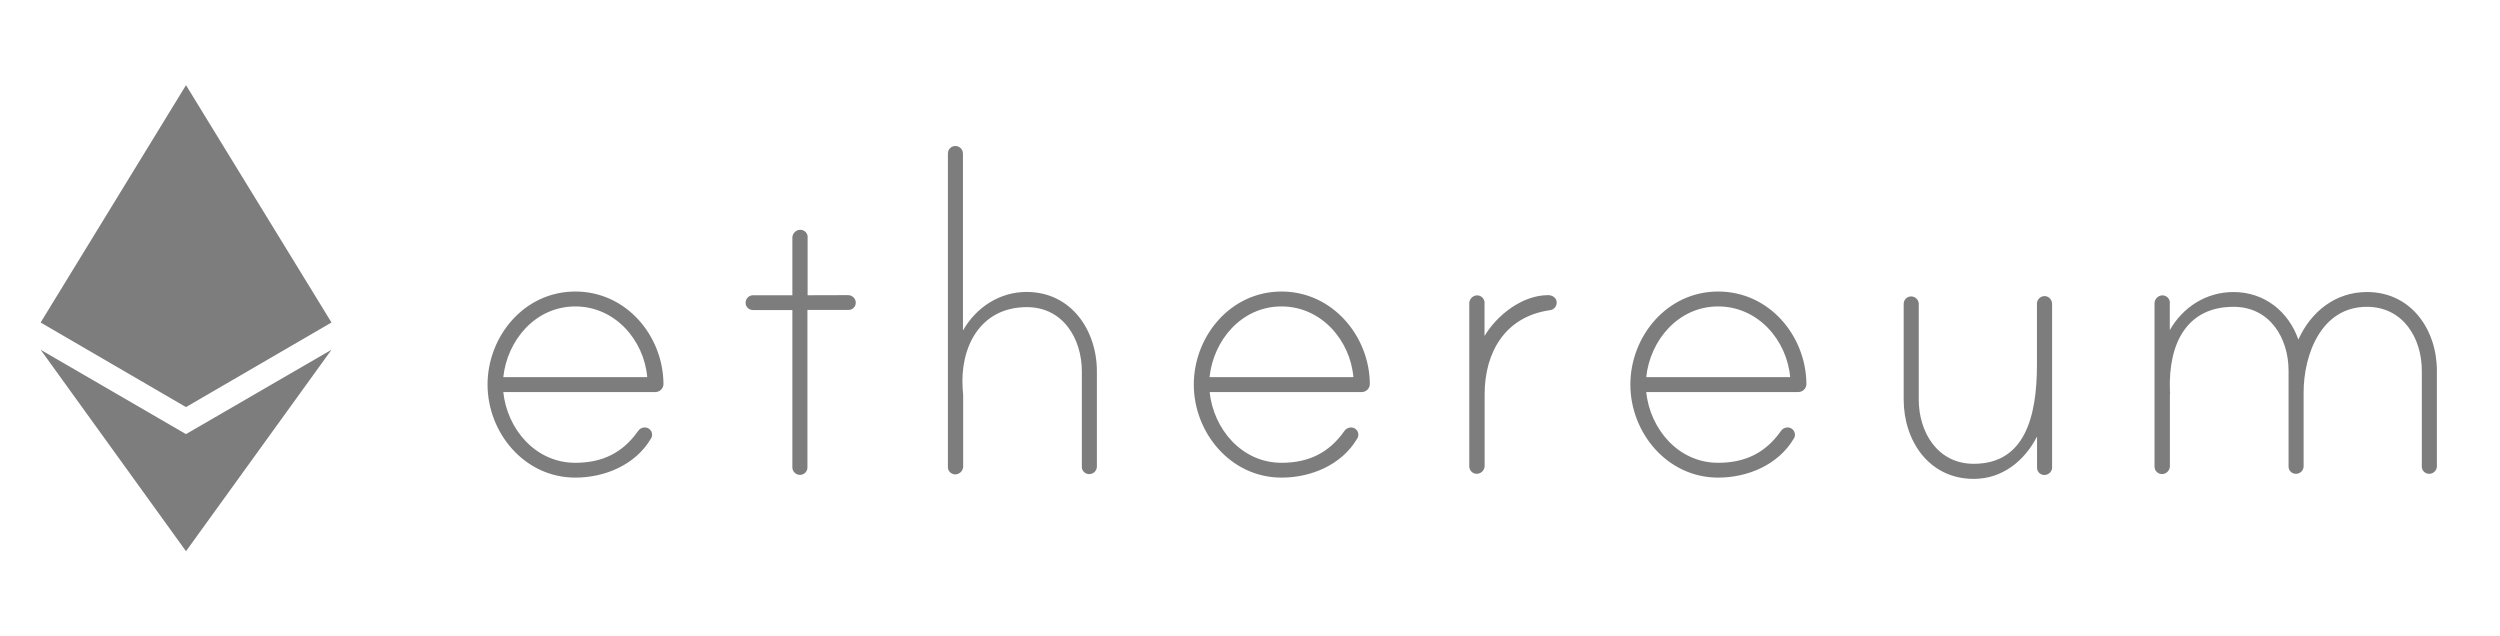 <svg width="110" height="28" viewBox="0 0 110 28" fill="none" xmlns="http://www.w3.org/2000/svg">
<path fill-rule="evenodd" clip-rule="evenodd" d="M8.184 3.747L14.586 14.19L8.184 11.334L1.788 14.19L8.184 3.747ZM8.184 17.912L1.788 14.19L8.184 11.334L8.184 17.912ZM8.184 11.334L14.586 14.19L8.184 17.912L8.184 11.334ZM1.788 15.389L8.184 24.253V19.101L1.788 15.389ZM8.184 19.101L14.586 15.389L8.184 24.253V19.101ZM48.263 20.535V16.338C48.263 14.542 47.143 12.849 45.173 12.845C43.974 12.845 42.946 13.531 42.37 14.542V6.749C42.366 6.573 42.222 6.428 42.039 6.423C41.856 6.423 41.708 6.569 41.708 6.749V20.544C41.705 20.552 41.706 20.562 41.707 20.573C41.707 20.579 41.708 20.585 41.708 20.591C41.729 20.767 41.895 20.895 42.078 20.87C42.252 20.844 42.379 20.694 42.379 20.522V17.38C42.379 17.367 42.375 17.322 42.37 17.27C42.364 17.202 42.357 17.122 42.357 17.093C42.235 15.28 43.124 13.514 45.182 13.514C46.786 13.514 47.601 14.919 47.601 16.338V20.552C47.605 20.728 47.753 20.865 47.932 20.861C48.111 20.857 48.259 20.715 48.263 20.535ZM37.323 12.986C37.506 12.991 37.65 13.136 37.654 13.312C37.658 13.488 37.519 13.634 37.34 13.638H35.527V20.57C35.527 20.75 35.379 20.895 35.196 20.895C35.012 20.891 34.868 20.745 34.864 20.57V13.642H33.138C32.959 13.646 32.811 13.509 32.807 13.334V13.316C32.807 13.136 32.955 12.991 33.138 12.991H34.864V10.461C34.864 10.29 34.995 10.14 35.165 10.114C35.348 10.088 35.514 10.217 35.535 10.393C35.535 10.397 35.536 10.401 35.536 10.405L35.536 10.409C35.538 10.419 35.538 10.429 35.535 10.44V12.991L37.323 12.986ZM22.145 16.595H28.478C28.339 14.971 27.066 13.483 25.314 13.483C23.557 13.483 22.319 14.971 22.145 16.595ZM29.193 16.904C29.189 17.097 29.028 17.251 28.831 17.251H22.145C22.315 18.876 23.557 20.363 25.314 20.363C26.512 20.363 27.402 19.918 28.069 18.975C28.13 18.872 28.239 18.812 28.361 18.807C28.539 18.803 28.688 18.94 28.692 19.116V19.133C28.692 19.193 28.675 19.253 28.64 19.3C27.964 20.449 26.622 21.015 25.314 21.015C23.065 21.015 21.452 19.03 21.452 16.921C21.452 14.808 23.056 12.827 25.314 12.827C27.572 12.827 29.185 14.791 29.193 16.904ZM60.273 16.904C60.268 17.097 60.107 17.251 59.911 17.251H53.224C53.394 18.876 54.637 20.363 56.389 20.363C57.588 20.363 58.477 19.918 59.144 18.975C59.209 18.872 59.318 18.812 59.436 18.807C59.614 18.803 59.763 18.94 59.767 19.116V19.133C59.767 19.193 59.75 19.253 59.715 19.3C59.039 20.449 57.697 21.015 56.389 21.015C54.14 21.015 52.527 19.03 52.527 16.921C52.527 14.808 54.131 12.827 56.389 12.827C58.629 12.827 60.264 14.791 60.273 16.904ZM59.549 16.595C59.41 14.971 58.137 13.483 56.385 13.483C54.628 13.483 53.39 14.971 53.22 16.595H59.549ZM65.324 20.497V17.35C65.324 15.515 66.213 13.938 68.179 13.651C68.366 13.638 68.506 13.479 68.493 13.295C68.493 13.106 68.301 12.986 68.122 12.986C66.976 12.986 65.873 13.861 65.319 14.782V13.325C65.322 13.313 65.321 13.304 65.32 13.294C65.32 13.289 65.319 13.284 65.319 13.278C65.293 13.102 65.127 12.973 64.949 12.999C64.779 13.025 64.648 13.175 64.648 13.346V20.518C64.648 20.531 64.648 20.548 64.652 20.565C64.674 20.741 64.84 20.869 65.023 20.844C65.197 20.818 65.324 20.668 65.324 20.497ZM72.434 16.595H78.767C78.624 14.971 77.355 13.483 75.598 13.483C73.846 13.483 72.604 14.971 72.434 16.595ZM79.482 16.904C79.478 17.097 79.316 17.251 79.12 17.251H72.434C72.604 18.876 73.846 20.363 75.598 20.363C76.797 20.363 77.686 19.918 78.353 18.975C78.414 18.872 78.523 18.812 78.645 18.807C78.824 18.803 78.972 18.94 78.977 19.116V19.133C78.977 19.193 78.959 19.253 78.925 19.3C78.248 20.449 76.906 21.015 75.598 21.015C73.349 21.015 71.736 19.03 71.736 16.921C71.736 14.808 73.34 12.827 75.598 12.827C77.86 12.827 79.473 14.791 79.482 16.904ZM89.961 20.9C90.139 20.895 90.288 20.754 90.292 20.574V13.372C90.292 13.235 90.209 13.106 90.079 13.051C90.044 13.038 90.009 13.029 89.969 13.029C89.783 13.025 89.63 13.171 89.626 13.355V16.043C89.626 18.336 89.094 20.407 86.845 20.407C85.241 20.407 84.425 19.001 84.425 17.582V13.368C84.421 13.192 84.277 13.046 84.094 13.042C83.91 13.042 83.762 13.188 83.762 13.368V17.582C83.762 19.378 84.861 21.071 86.848 21.071C88.095 21.071 89.076 20.287 89.63 19.206V20.591C89.635 20.767 89.783 20.904 89.961 20.9ZM107.223 16.308V20.522C107.219 20.702 107.07 20.844 106.891 20.848C106.713 20.852 106.564 20.715 106.56 20.539V16.308C106.56 14.889 105.745 13.5 104.141 13.5C102.122 13.5 101.359 15.622 101.359 17.268V20.522C101.355 20.702 101.207 20.844 101.028 20.848C100.85 20.852 100.701 20.715 100.697 20.539V16.308C100.697 14.889 99.882 13.5 98.278 13.5C96.242 13.5 95.405 15.078 95.475 17.178C95.475 17.186 95.475 17.195 95.476 17.204C95.478 17.215 95.478 17.225 95.48 17.236C95.484 17.28 95.489 17.325 95.475 17.346V20.509C95.475 20.681 95.349 20.831 95.174 20.856C94.991 20.882 94.826 20.753 94.803 20.578C94.799 20.561 94.799 20.544 94.799 20.531V13.346C94.799 13.175 94.93 13.025 95.1 12.999C95.283 12.973 95.449 13.102 95.471 13.277C95.471 13.281 95.471 13.284 95.471 13.287C95.472 13.29 95.472 13.292 95.472 13.294C95.472 13.304 95.474 13.313 95.471 13.325V14.525C96.046 13.513 97.075 12.849 98.273 12.849C99.633 12.849 100.693 13.702 101.128 14.941C101.682 13.71 102.763 12.849 104.145 12.849C106.107 12.849 107.223 14.525 107.223 16.308Z" fill="#7D7D7D"/>
</svg>
